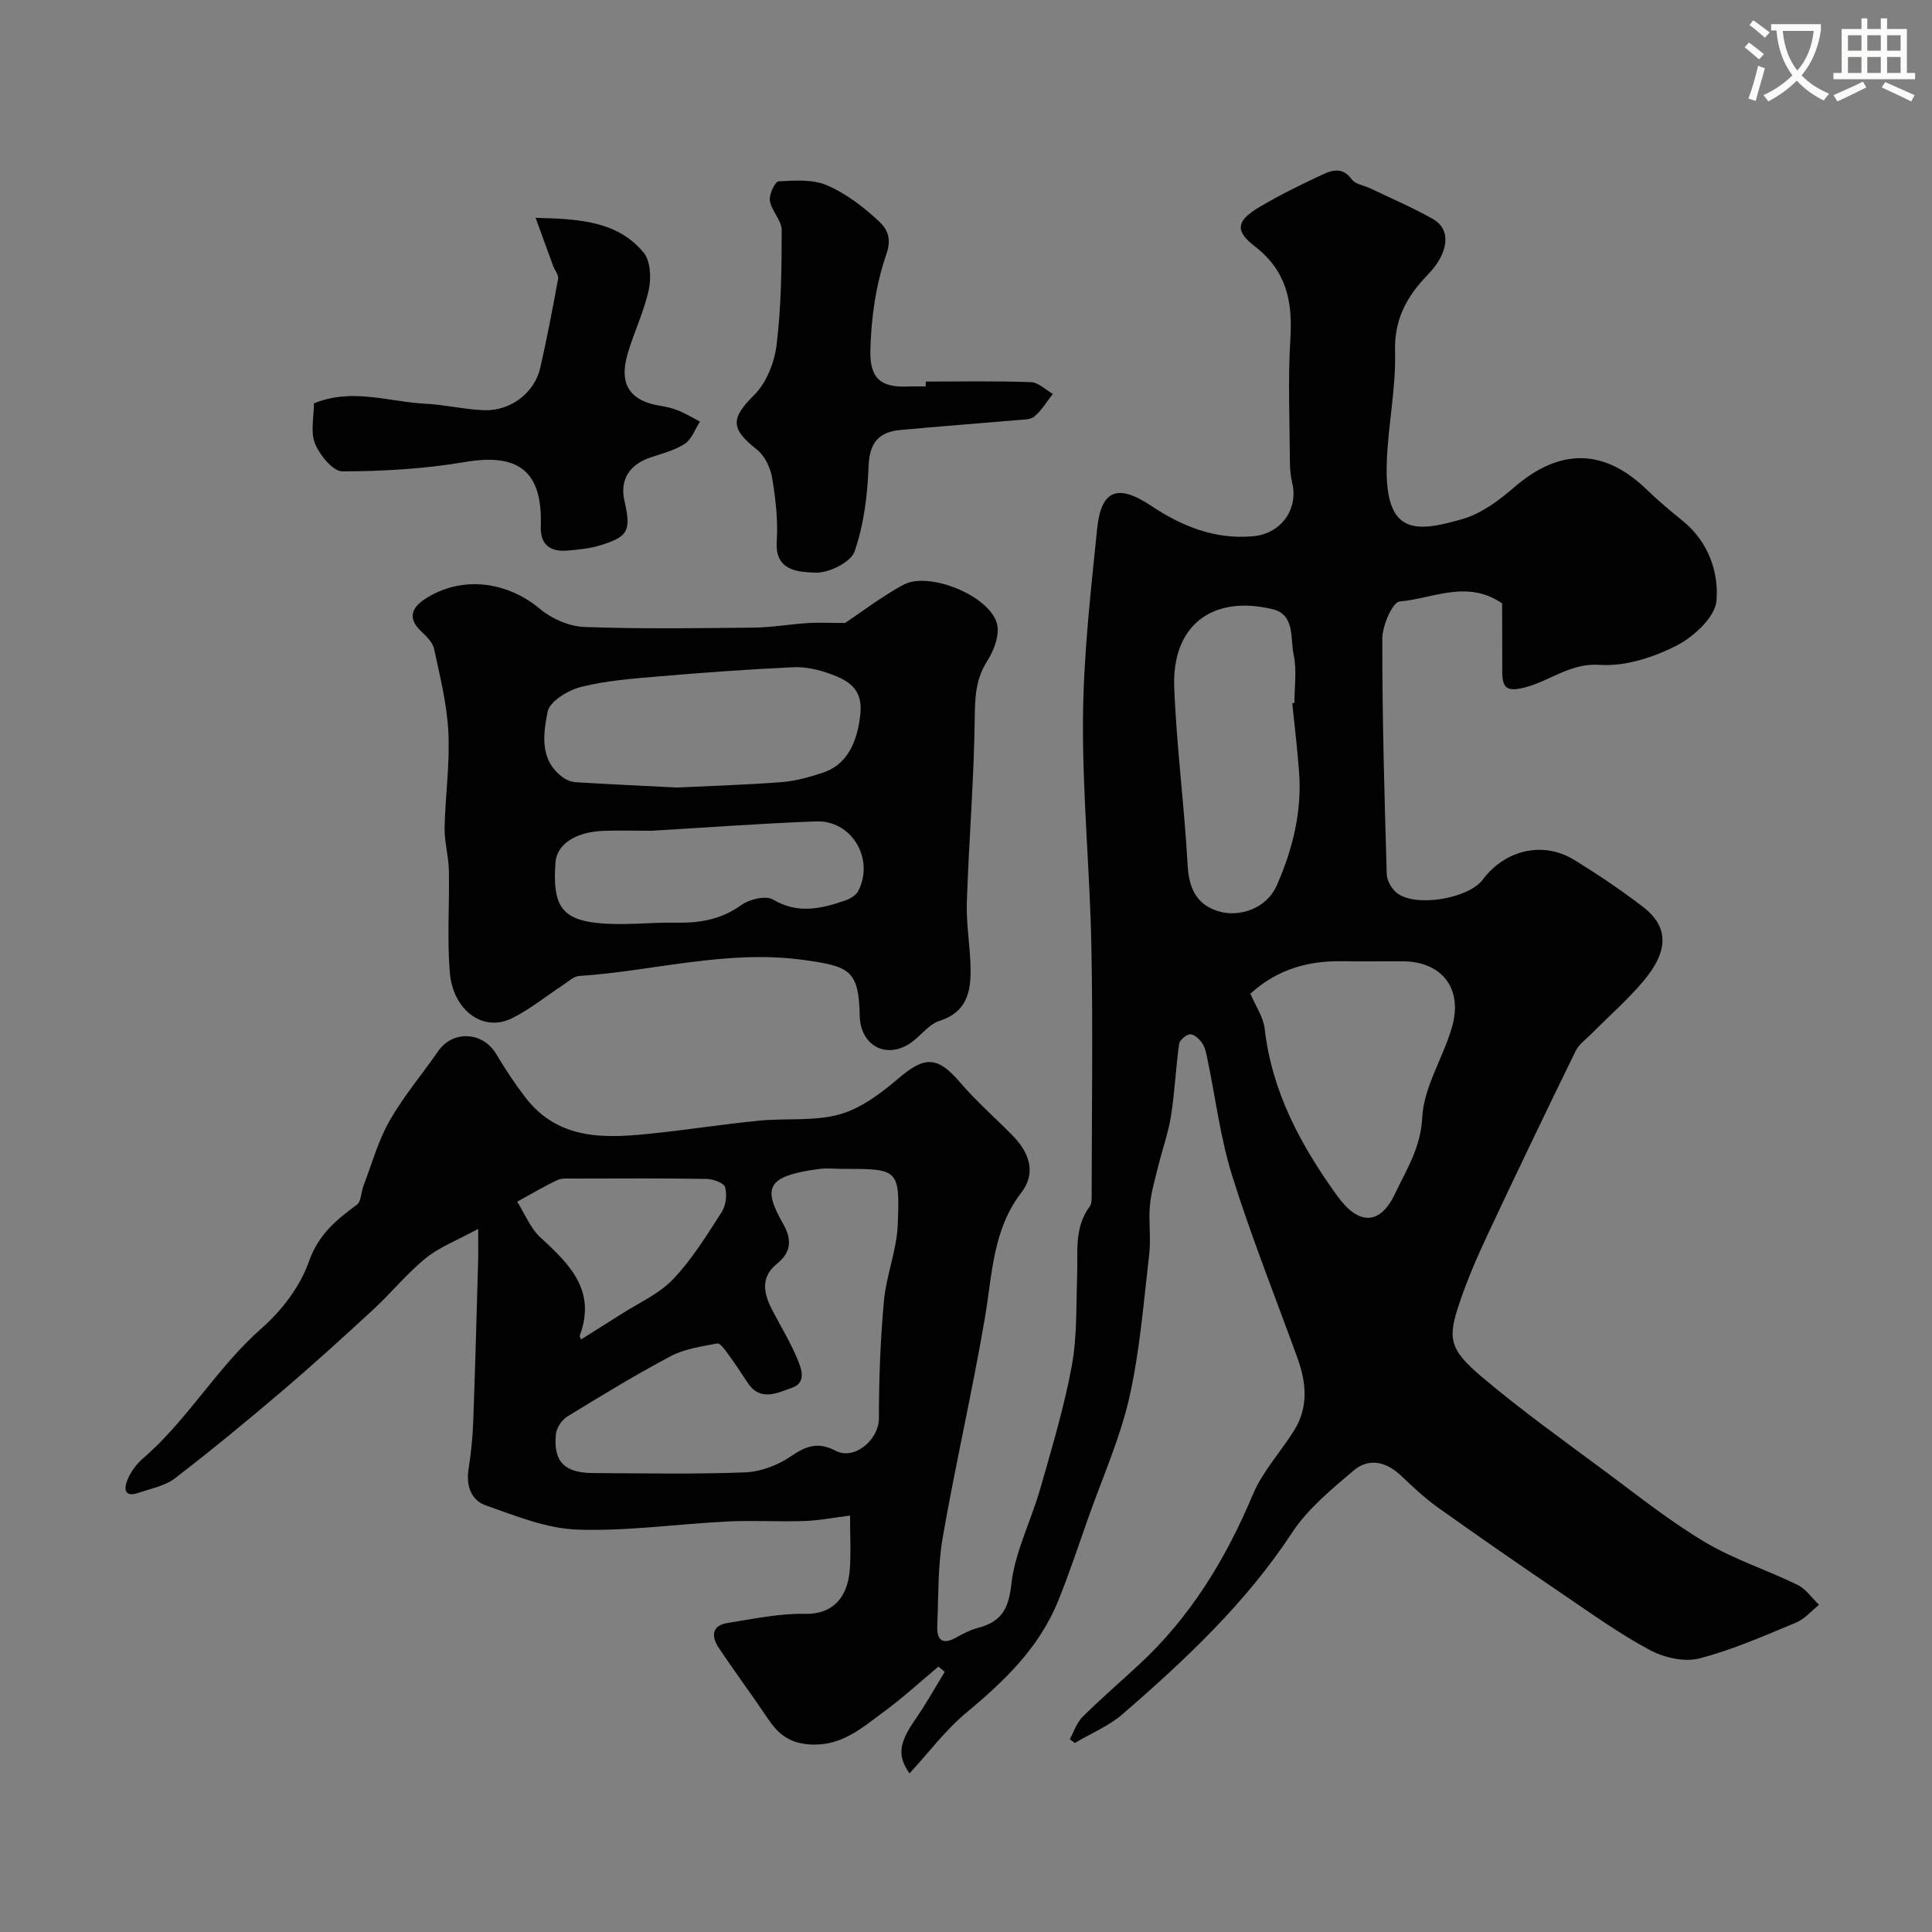 <svg enable-background="new 0 0 400 400" viewBox="0 0 400 400" xmlns="http://www.w3.org/2000/svg"><rect x="0" y="0" width="400" height="400" fill="#808080" stroke="none"/><path d="m362.1 8.8c1.1.8 2.1 1.6 3.1 2.4l-1 1.1c-1.3-1.1-2.3-2-3-2.5zm1.9 4.8c.5.2.9.4 1.4.5-.6 2.3-1.3 4.5-1.9 6.8l-1.5-.5c.8-2.1 1.4-4.3 2-6.8zm-1-9.4c1.3.9 2.4 1.8 3.4 2.5l-1 1.1c-1.4-1.2-2.4-2.1-3.2-2.6zm3.7 2.2v-1.4h10.3v1.2c-.5 3.6-1.8 6.8-4 9.4 1.5 1.6 3.4 2.8 5.7 3.8-.3.4-.7.8-1.1 1.4-2.3-1.1-4.1-2.5-5.6-4.1-1.6 1.6-3.6 3.1-5.9 4.3-.3-.5-.7-.9-1-1.3 2.4-1.1 4.4-2.5 6-4.1-1.9-2.5-3-5.6-3.3-9.3h-1.1zm8.8 0h-6.4c.3 3.3 1.3 6 3 8.2 2-2.2 3.1-5.1 3.4-8.2z" fill="#fbfcfa"/><path d="m385.3 3.8h1.3v2.2h2.8v-2.2h1.3v2.2h4.1v9.1h1.7v1.3h-16.9v-1.3h1.7v-9.1h4.1v-2.2zm.4 13.1.7 1.2c-1.8.9-3.8 1.9-6 2.9-.2-.4-.5-.8-.8-1.3 2.3-1 4.3-1.9 6.1-2.8zm-3.1-6.4h2.8v-3.2h-2.8zm0 4.6h2.8v-3.3h-2.8zm4-4.6h2.8v-3.2h-2.8zm0 4.6h2.8v-3.3h-2.8zm3.7 1.9c2.1.9 4.1 1.8 6.1 2.7l-.7 1.3c-2.2-1.1-4.2-2-6.1-2.9zm3.2-9.7h-2.8v3.2h2.8zm-2.8 7.8h2.8v-3.3h-2.8z" fill="#fbfcfa"/><g fill="#010102"><path d="m311 124.93c-7.25-5.01-14.32-.99-21.22-.4-1.46.13-3.59 5-3.59 7.69-.02 16.26.44 32.52.92 48.78.04 1.37 1.09 3.15 2.22 3.98 3.98 2.91 14.76 1.02 17.64-2.84 4.64-6.22 12.53-8.06 18.97-4.1 4.86 2.99 9.61 6.19 14.14 9.65 5.42 4.14 5.51 9.1.16 15.45-3.26 3.86-7.1 7.22-10.67 10.82-1.17 1.18-2.66 2.23-3.36 3.65-6.15 12.6-12.23 25.24-18.18 37.93-2.19 4.67-4.26 9.43-5.89 14.31-2.35 7.04-2.27 9.34 4.48 15.07 8.35 7.08 17.3 13.46 26.1 20 6.67 4.96 13.23 10.18 20.36 14.41 5.98 3.55 12.77 5.72 19.06 8.79 1.75.85 3 2.74 4.47 4.15-1.59 1.26-2.99 2.95-4.79 3.69-6.58 2.72-13.15 5.64-20 7.4-3.1.8-7.28-.16-10.22-1.73-6.24-3.33-12.04-7.5-17.91-11.48-8.74-5.93-17.43-11.94-26.03-18.07-2.72-1.94-5.18-4.28-7.62-6.59-3.06-2.88-6.64-3.71-9.78-1.04-4.61 3.91-9.5 7.93-12.76 12.89-9.56 14.56-22.05 26.25-35.02 37.51-2.89 2.51-6.62 4.04-9.96 6.02-.35-.26-.69-.52-1.04-.79.87-1.56 1.45-3.42 2.66-4.63 3.75-3.72 7.76-7.18 11.64-10.77 10.69-9.87 18.01-21.92 23.62-35.27 1.99-4.73 5.68-8.73 8.47-13.14 3.07-4.86 2.62-9.97.75-15.12-4.54-12.51-9.48-24.89-13.47-37.58-2.47-7.88-3.48-16.21-5.17-24.34-.23-1.1-.45-2.3-1.05-3.2-.57-.85-1.64-1.89-2.48-1.89-.81.01-2.2 1.17-2.32 1.96-.7 4.95-.9 9.96-1.68 14.89-.57 3.59-1.82 7.06-2.69 10.6-.65 2.66-1.45 5.33-1.69 8.04-.29 3.33.25 6.75-.14 10.06-1.16 9.91-1.92 19.93-4.11 29.63-1.93 8.49-5.56 16.6-8.48 24.86-2.06 5.81-3.98 11.68-6.31 17.39-3.91 9.57-11.06 16.47-18.89 22.96-4.39 3.64-7.88 8.35-11.83 12.63-2.64-3.71-2.16-6.37 1.33-11.38 2.15-3.1 3.98-6.42 5.96-9.64-.43-.36-.87-.73-1.3-1.09-3.79 3.16-7.43 6.51-11.4 9.42-4.55 3.34-8.74 7.16-15.33 6.69-4.3-.31-6.53-2.25-8.63-5.39-3.31-4.93-6.86-9.7-10.15-14.64-1.53-2.3-1.48-4.6 1.88-5.12 5.33-.82 10.71-2 16.04-1.88 5.47.12 8.76-3.14 9.23-9.15.27-3.45.05-6.94.05-11.2-3.43.43-6.42 1.03-9.42 1.13-5.33.18-10.67-.17-15.99.1-10.37.51-20.74 2.04-31.07 1.68-6.37-.22-12.76-2.86-18.93-5.01-2.99-1.04-4.11-4.02-3.58-7.43.5-3.23.85-6.51.97-9.77.41-11.1.7-22.2 1.02-33.3.05-1.64.01-3.28.01-6.75-4.37 2.38-7.98 3.74-10.83 6.04-3.91 3.17-7.14 7.19-10.85 10.62-6.23 5.75-12.51 11.46-18.97 16.96-7.24 6.17-14.59 12.22-22.13 18.02-2.05 1.58-4.94 2.1-7.49 2.99-3.17 1.1-3.06-1.02-2.28-2.82.69-1.61 1.85-3.17 3.18-4.32 9.26-7.98 15.32-18.83 24.55-26.93 4.15-3.65 7.96-8.62 9.76-13.75 1.97-5.63 5.64-8.65 9.94-11.81.92-.68.87-2.62 1.38-3.94 1.73-4.51 3.02-9.27 5.38-13.42 2.89-5.08 6.74-9.62 10.09-14.45 3.01-4.35 9.22-4.04 11.97.55 1.84 3.07 3.81 6.08 5.98 8.92 7.08 9.3 17.07 8.58 27.05 7.51 7.16-.76 14.29-1.88 21.46-2.58 5.58-.55 11.45.17 16.72-1.32 4.47-1.27 8.63-4.47 12.29-7.58 5.27-4.48 7.96-4.41 12.49.89 3.35 3.91 7.26 7.34 10.89 11.02 3.45 3.5 5.08 7.71 1.88 11.88-5.96 7.75-6.01 16.92-7.54 25.89-2.59 15.22-6.09 30.29-8.74 45.5-1.04 5.98-.86 12.18-1.13 18.28-.13 2.93 1.02 4.07 3.92 2.45 1.42-.79 2.91-1.57 4.47-1.98 4.68-1.23 6.36-3.68 6.93-8.93.74-6.78 4.1-13.23 6.01-19.92 2.39-8.37 4.91-16.74 6.5-25.28 1.14-6.12.91-12.5 1.13-18.77.18-4.91-.66-9.95 2.59-14.34.51-.69.41-1.91.42-2.89.02-17 .27-34-.06-50.99-.31-15.71-1.86-31.4-1.74-47.09.1-13.13 1.6-26.27 2.93-39.36.82-8.07 4.24-9.37 11.15-4.78 6.44 4.28 13.25 7.05 21.19 6.32 5.67-.52 9.36-5.51 8.05-11.03-.34-1.43-.47-2.93-.48-4.4-.04-8.5-.43-17.02.1-25.49.48-7.74-.82-14.06-7.43-19.15-4.19-3.23-3.65-5.31 1.03-8.09 4.21-2.5 8.64-4.66 13.09-6.74 2.04-.96 4.2-1.52 6.02 1.02.74 1.03 2.57 1.25 3.88 1.88 4.31 2.07 8.73 3.95 12.88 6.3 3.14 1.78 3.13 4.86 1.71 7.81-.69 1.44-1.78 2.76-2.9 3.92-4.23 4.41-6.8 9.11-6.61 15.73.21 7.67-1.48 15.38-1.72 23.09-.47 15.21 6.18 14.32 15.72 11.58 3.88-1.12 7.53-3.85 10.67-6.56 9.41-8.14 18.59-8.1 27.47.5 2.36 2.29 4.89 4.41 7.45 6.48 5.27 4.28 7.45 10.55 6.96 16.5-.28 3.4-4.73 7.5-8.31 9.32-4.77 2.43-10.6 4.31-15.81 3.96-6.12-.42-10.27 3.28-15.42 4.64-3.97 1.05-4.84.12-4.81-3.4 0-4.66-.03-9.32-.03-13.96zm-136.48 117.07c-1.67 0-3.36-.19-4.99.03-10.91 1.47-11.64 3.9-7.36 11.41 1.77 3.11 1.69 5.79-1.24 8.15-3.71 2.98-2.75 6.42-.9 9.93 1.66 3.15 3.51 6.22 4.9 9.48.91 2.15 2.26 5.21-1 6.34-2.91 1.01-6.49 2.92-9.1-1.01-1.35-2.03-2.68-4.07-4.12-6.03-.62-.85-1.62-2.26-2.2-2.15-3.27.62-6.75 1.1-9.62 2.62-7.3 3.86-14.37 8.18-21.42 12.5-1.13.7-2.23 2.31-2.37 3.61-.59 5.69 1.74 8.07 7.66 8.1 10.49.05 20.99.26 31.46-.14 3.22-.12 6.76-1.44 9.44-3.27 3.18-2.18 5.65-3.14 9.37-1.2 3.93 2.04 8.94-2.36 8.94-6.7 0-8.11.3-16.25 1.04-24.33.49-5.31 2.65-10.49 2.86-15.78.45-11.55.14-11.56-11.35-11.56zm84.36-36.27c1.05 2.49 2.68 4.81 2.96 7.28 1.5 13.09 7.49 24.13 15.01 34.57 4.37 6.07 8.82 6.21 11.96-.41 2.36-4.97 5.34-9.54 5.65-15.8.31-6.34 4.37-12.42 6.18-18.79 2.27-8.01-2.17-13.54-10.32-13.56-3.99-.01-7.99.06-11.98-.01-7.09-.15-13.6 1.41-19.46 6.72zm8.67-60.15c.15-.01.29-.03.44-.04 0-3.33.54-6.78-.15-9.96-.73-3.37.35-8.32-4.39-9.46-12.54-3.01-20.84 3.44-20.34 16.2.48 12.31 2.11 24.57 2.78 36.88.28 5.13 2.19 8.52 7.1 9.66 3.45.8 9.11-.42 11.41-5.67 3.26-7.47 5.17-15.17 4.56-23.36-.35-4.76-.93-9.5-1.41-14.25zm-147.25 131.74c2.95-1.86 5.57-3.48 8.17-5.15 3.69-2.38 7.93-4.23 10.88-7.32 3.92-4.1 6.96-9.08 10.06-13.89.88-1.37 1.15-3.6.72-5.16-.24-.88-2.48-1.7-3.83-1.72-9.16-.15-18.33-.09-27.49-.07-1.15 0-2.45-.14-3.43.32-2.84 1.34-5.54 2.96-8.3 4.47 1.59 2.52 2.74 5.52 4.86 7.45 6.05 5.52 11.53 11 8.11 20.22-.08.24.16.59.25.85z"/><path d="m174.97 128.98c3.32-2.21 7.49-5.41 12.05-7.9 5.3-2.89 17.98 2.3 19.41 8.12.56 2.28-.64 5.49-2.02 7.63-2.42 3.77-2.55 7.52-2.6 11.83-.15 12.72-1.22 25.43-1.64 38.15-.15 4.58.72 9.18.78 13.78.07 4.79-.82 8.99-6.45 10.78-2.33.74-4.02 3.34-6.22 4.74-5.01 3.19-10.16.22-10.28-5.78-.19-9.54-2.17-10.27-11.62-11.58-15.87-2.2-31.01 2.29-46.5 3.32-1.13.08-2.22 1.16-3.28 1.85-3.55 2.32-6.88 5.07-10.65 6.92-5.91 2.91-12.18-1.6-12.83-9.59-.57-6.98-.04-14.04-.19-21.07-.06-2.94-.93-5.87-.88-8.79.13-6.6 1.11-13.22.78-19.79-.28-5.79-1.73-11.55-2.96-17.26-.29-1.36-1.61-2.63-2.71-3.67-2.82-2.67-1.89-4.89.82-6.65 7.54-4.91 16.92-3.72 23.85 2.08 2.44 2.04 6.06 3.6 9.21 3.71 11.65.43 23.32.25 34.98.13 3.77-.04 7.53-.7 11.3-.95 2.26-.13 4.51-.01 7.65-.01zm-34.81 34.07c7.26-.35 14.53-.56 21.77-1.13 2.87-.23 5.75-1.05 8.51-1.97 4.86-1.62 7.13-6.23 7.7-12.29.48-5.1-2.57-6.8-6.2-8.12-2.41-.88-5.11-1.52-7.64-1.4-9.36.43-18.7 1.11-28.04 1.91-5.37.46-10.81.87-16 2.18-2.66.68-6.46 2.98-6.88 5.11-.9 4.62-1.75 10.07 3.2 13.64.74.53 1.75.92 2.65.97 6.97.43 13.94.75 20.93 1.1zm-5.24 8.95c-3.96 0-6.96-.09-9.95.02-5.86.21-9.7 2.8-9.97 6.6-.62 8.57 1.15 11.65 8.51 12.46 5.45.6 11.03-.15 16.54-.05 4.88.09 9.3-.67 13.44-3.66 1.67-1.2 5.05-2.01 6.54-1.13 5.18 3.06 10.03 1.91 15.02.17 1.01-.35 2.21-1.08 2.66-1.97 3.38-6.65-1.37-14.66-8.77-14.38-11.66.44-23.32 1.31-34.02 1.94z"/><path d="m110.89 45.1c9.27.22 16.99.74 22.36 7.19 1.44 1.73 1.6 5.28 1.07 7.72-.99 4.55-3.11 8.85-4.41 13.35-1.8 6.23.56 9.68 6.82 10.66 1.28.2 2.57.51 3.75 1 1.53.63 2.97 1.5 4.44 2.27-1.02 1.57-1.71 3.66-3.15 4.6-2.11 1.38-4.74 2.01-7.18 2.85-4.36 1.51-6.28 4.68-5.31 8.93 1.44 6.31.82 7.51-5.41 9.35-2 .59-4.14.76-6.24.96-3.97.38-5.94-1.42-5.65-5.5.02-.33 0-.67 0-1-.06-10.22-5.1-13.61-15.62-11.84-8.36 1.42-16.96 1.94-25.47 1.95-1.96 0-4.7-3.36-5.67-5.75-.98-2.4-.22-5.52-.22-8.33 7.94-3.25 15.52-.3 23.09.08 4.07.2 8.11 1.2 12.18 1.34 5.47.19 10.42-3.65 11.58-8.76 1.39-6.12 2.58-12.29 3.7-18.46.14-.79-.69-1.73-1.02-2.63-1.12-3.05-2.23-6.1-3.64-9.98z"/><path d="m191.68 79c7.26 0 14.52-.14 21.77.12 1.54.05 3.02 1.58 4.53 2.43-1.25 1.59-2.3 3.41-3.82 4.68-.86.72-2.47.64-3.75.76-8.01.7-16.04 1.29-24.05 2.04-4.45.42-6.35 2.68-6.53 7.48-.22 5.96-.96 12.11-2.91 17.68-.79 2.25-5.42 4.52-8.18 4.37-3.17-.17-8.32-.15-7.92-6.4.28-4.38-.23-8.88-.96-13.23-.35-2.1-1.54-4.59-3.16-5.86-5.55-4.34-5.38-6.49-.54-11.31 2.53-2.52 4.19-6.73 4.63-10.37.95-7.84 1.05-15.81 1.05-23.73 0-2.03-2.11-3.99-2.45-6.11-.2-1.27 1.08-3.96 1.8-4 3.36-.18 7.1-.46 10.05.82 3.95 1.71 7.6 4.51 10.78 7.49 1.42 1.33 2.71 3.25 1.53 6.65-2.21 6.35-3.2 13.35-3.35 20.12-.13 5.93 2.38 7.65 7.95 7.39 1.16-.05 2.33-.01 3.5-.01.02-.34.03-.68.03-1.01z"/></g></svg>